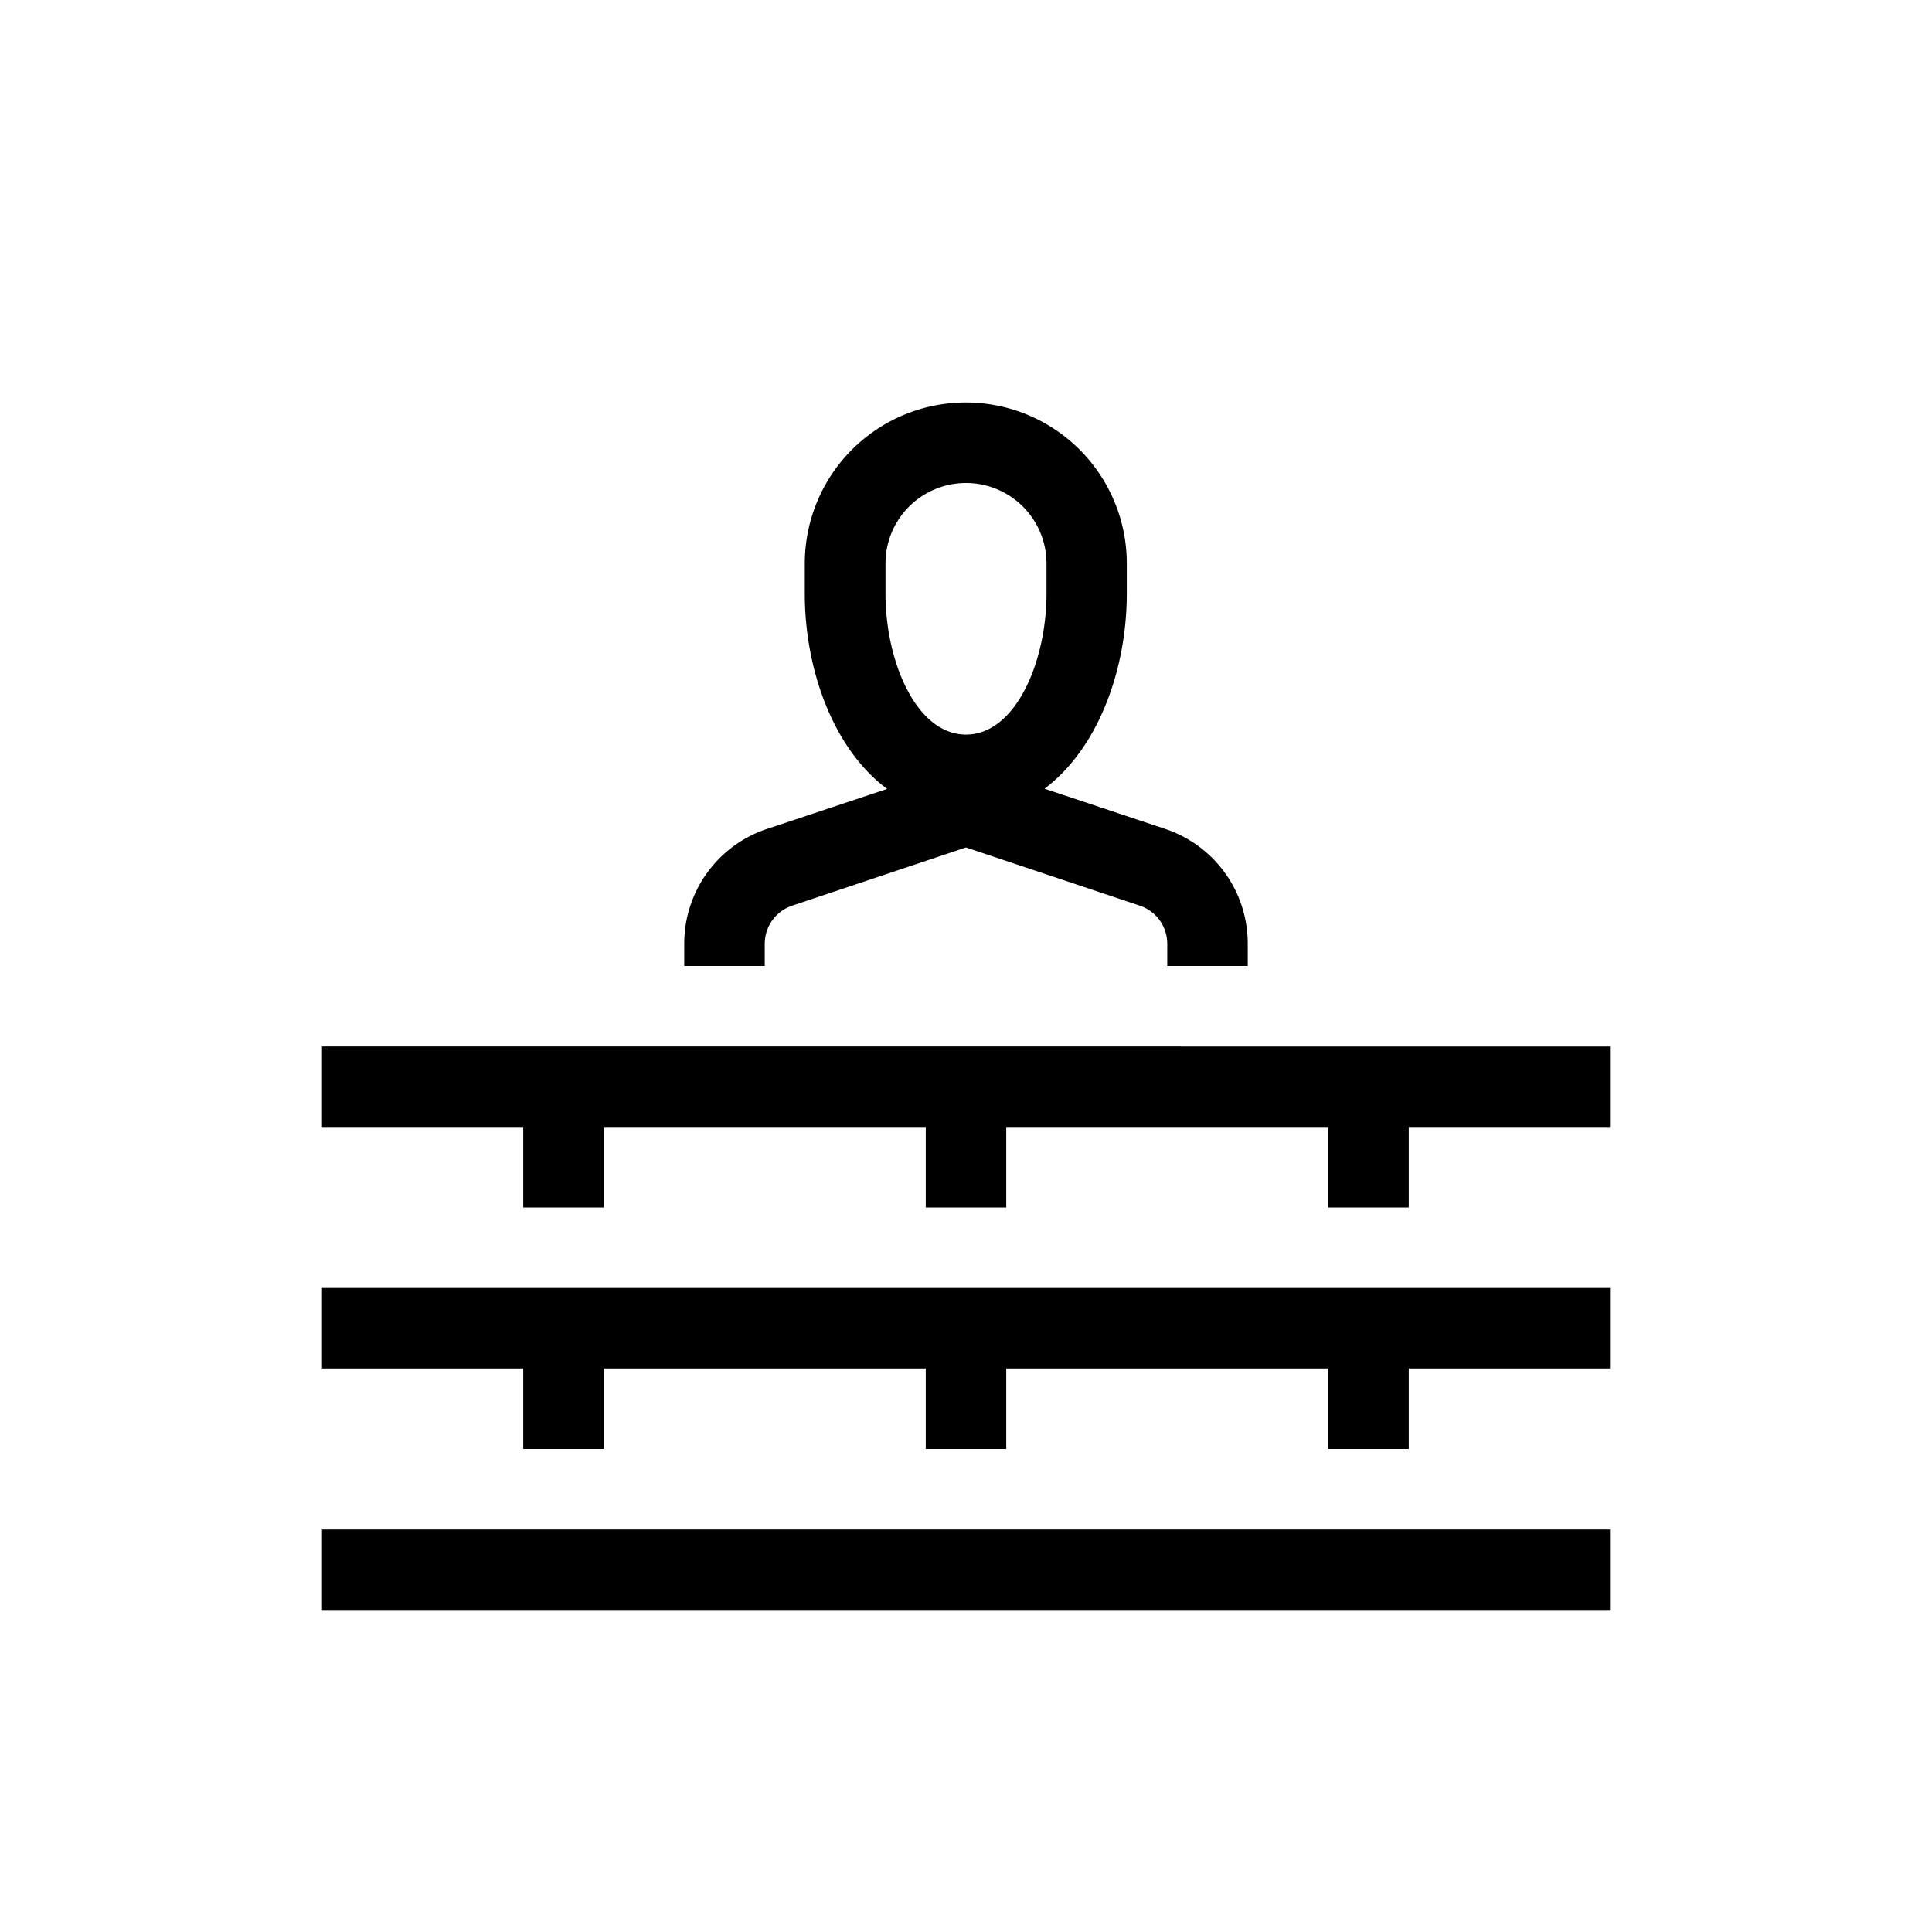 <svg id="Layer_1" data-name="Layer 1" xmlns="http://www.w3.org/2000/svg" viewBox="0 0 96 96"><title>product-edge-safety</title><path d="M38,46.88A2,2,0,0,1,39.37,45L48,42.11,56.63,45A2,2,0,0,1,58,46.88V48h4V46.88a6,6,0,0,0-4.1-5.69l-6-2c2.67-2,4.09-5.92,4.09-9.7V28a8,8,0,0,0-16,0v1.5c0,3.78,1.42,7.72,4.09,9.7l-6,2A6,6,0,0,0,34,46.88V48h4ZM44,29.5V28a4,4,0,0,1,8,0v1.5c0,3.37-1.53,7-4,7S44,32.87,44,29.5ZM16,80H80V76H16Zm0-12H26v4h4V68H46v4h4V68H66v4h4V68H80V64H16Zm0-16v4H26v4h4V56H46v4h4V56H66v4h4V56H80V52Z"/></svg>